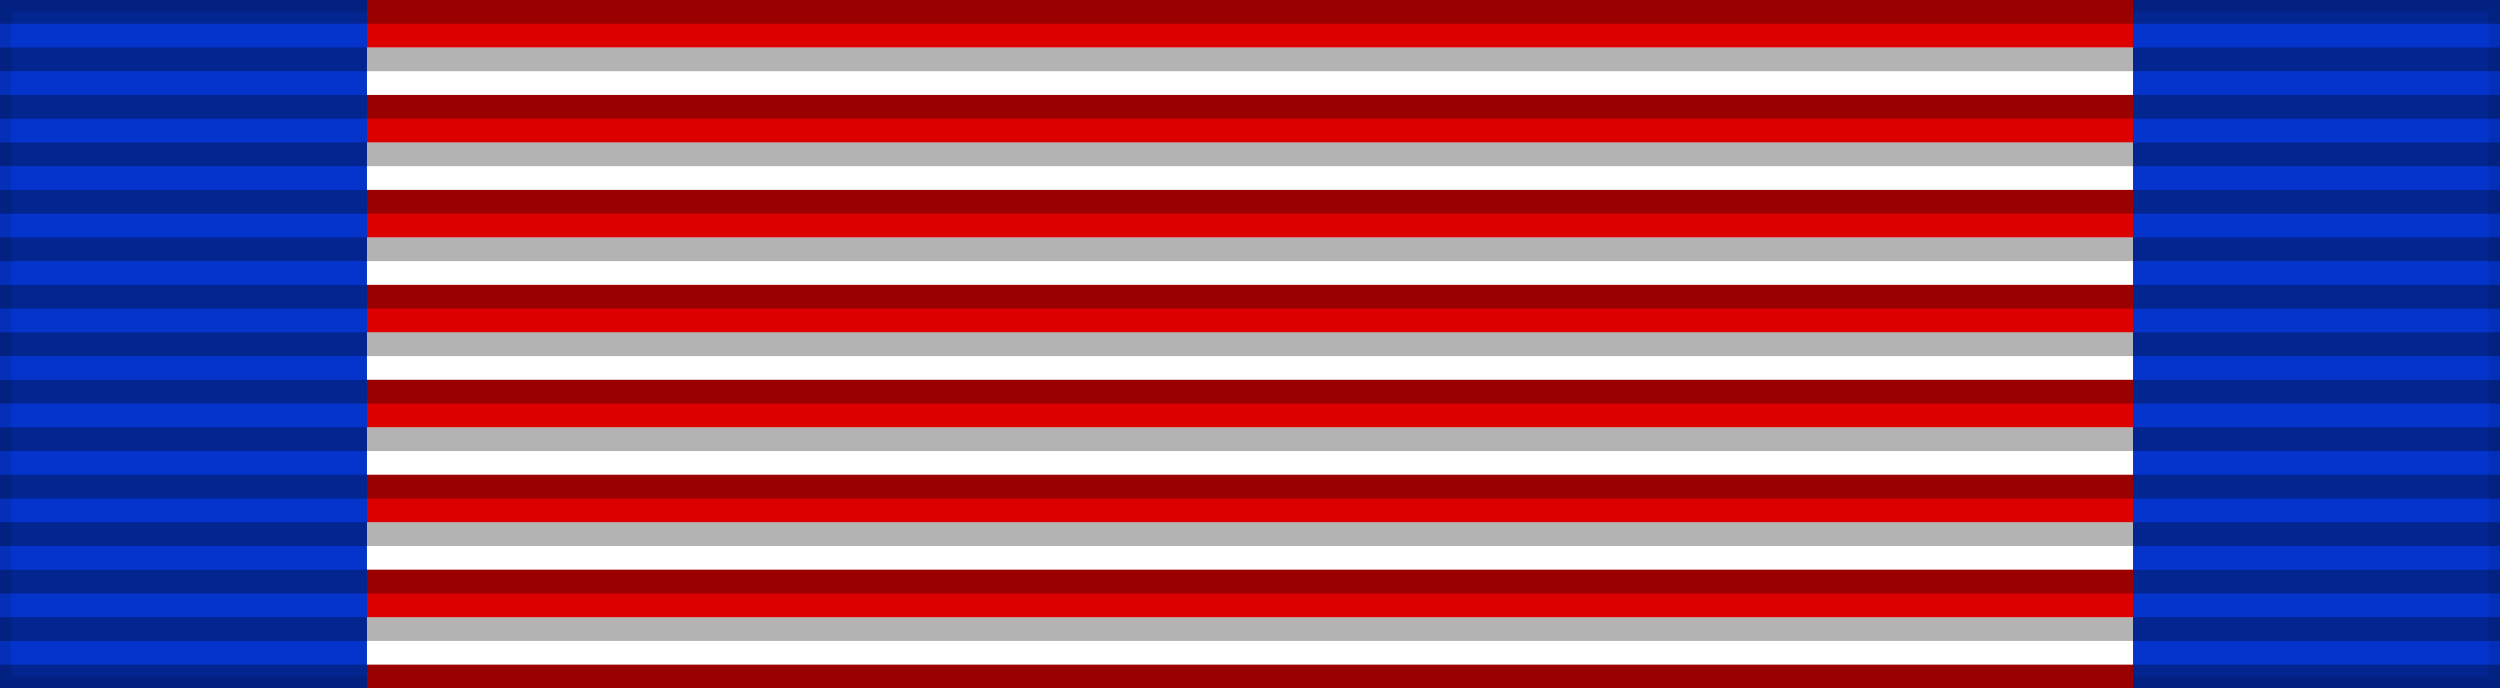 <?xml version="1.0" encoding="UTF-8"?>
<svg xmlns="http://www.w3.org/2000/svg" width="218" height="60">
<rect width="100%" height="100%" fill="#333333" stroke="none"/>
<rect width="218" height="60" style="fill:#0434CC;stroke:#000;stroke-width:2;stroke-opacity:.1"/>
<rect width="154" height="60" x="32" fill="#d00"/>
<path d="m109,4.14v60" style="stroke:#fff;stroke-width:154;stroke-dasharray:4.14;opacity:1"/>
<path d="m109,0v60" style="stroke:#000;stroke-width:218;stroke-dasharray:2.07;opacity:.3"/>
</svg>